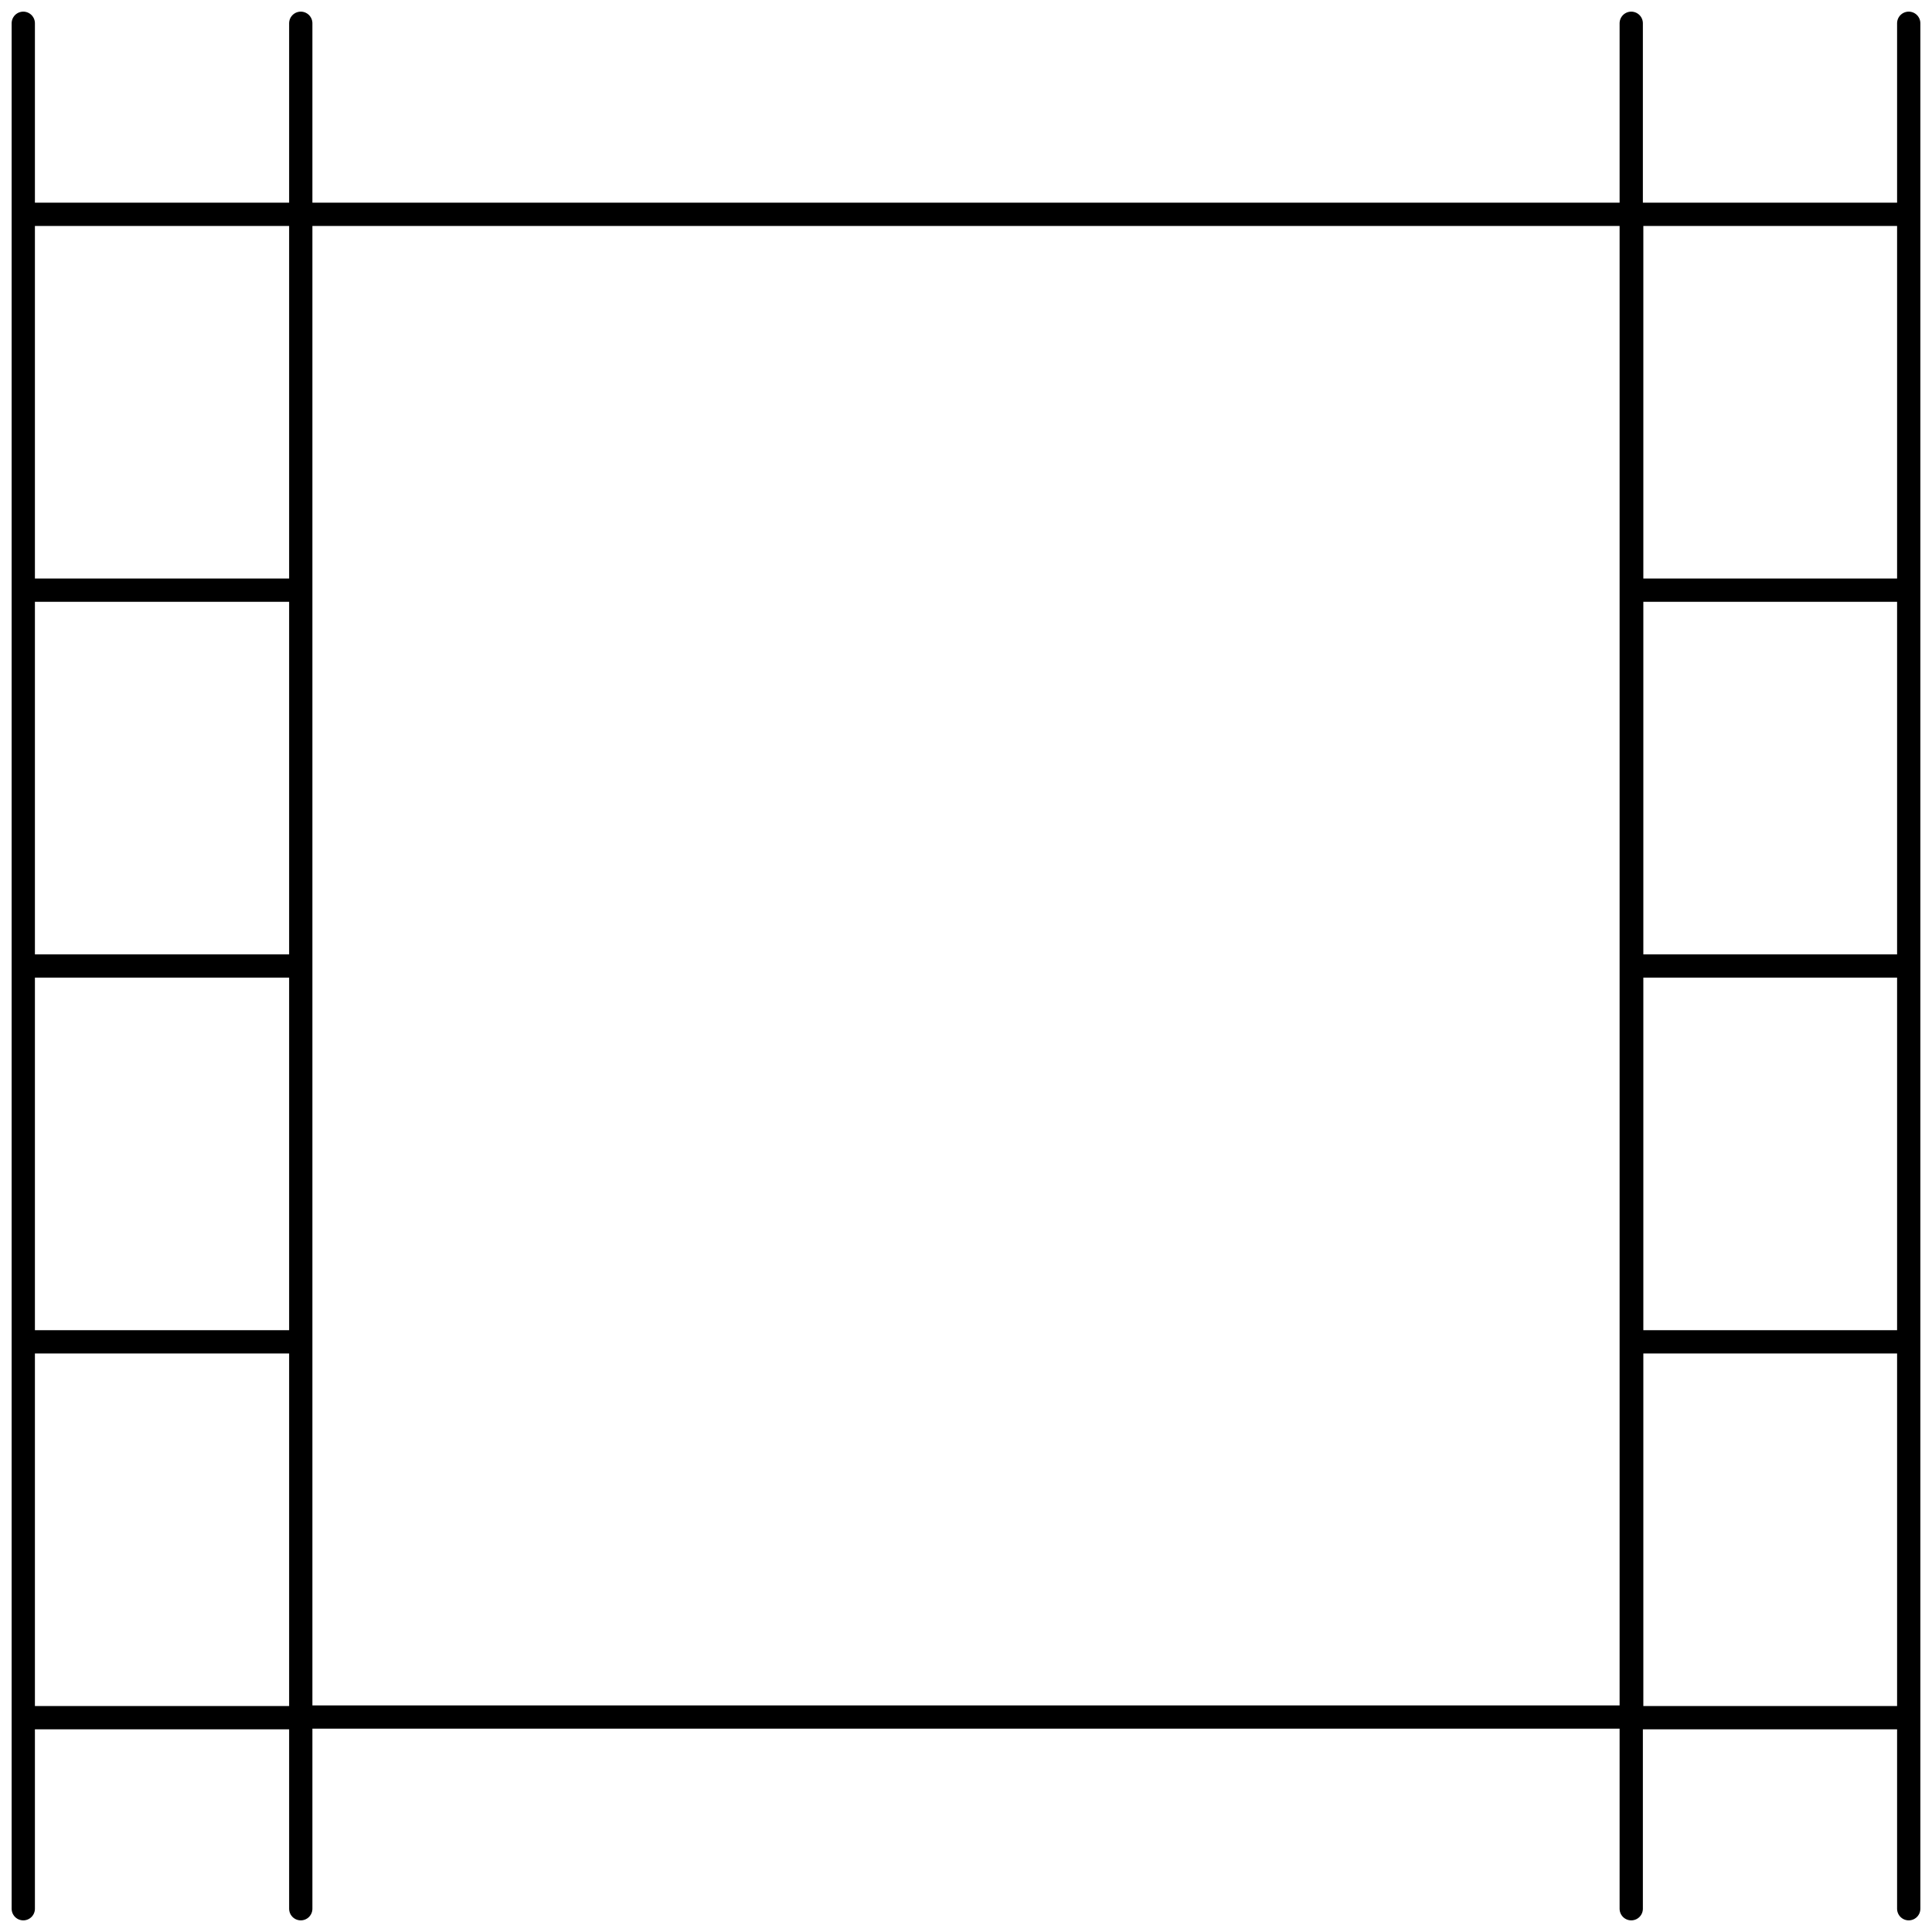 <svg width="83" height="83" viewBox="0 0 83 83" fill="none" xmlns="http://www.w3.org/2000/svg">
<path d="M82 1V82M70.079 9.208H82M70.079 25.354H82M70.079 41.5H82M70.079 57.646H82M70.079 73.792H82M12.921 9.208H70.099V73.765H12.921V9.208ZM12.921 9.208H1M1 82V1M12.921 82V1M70.079 82V1M12.921 73.792H1M12.921 57.646H1M12.921 41.5H1M12.921 25.354H1" stroke="black" stroke-linecap="round" stroke-linejoin="round"/>
</svg>
